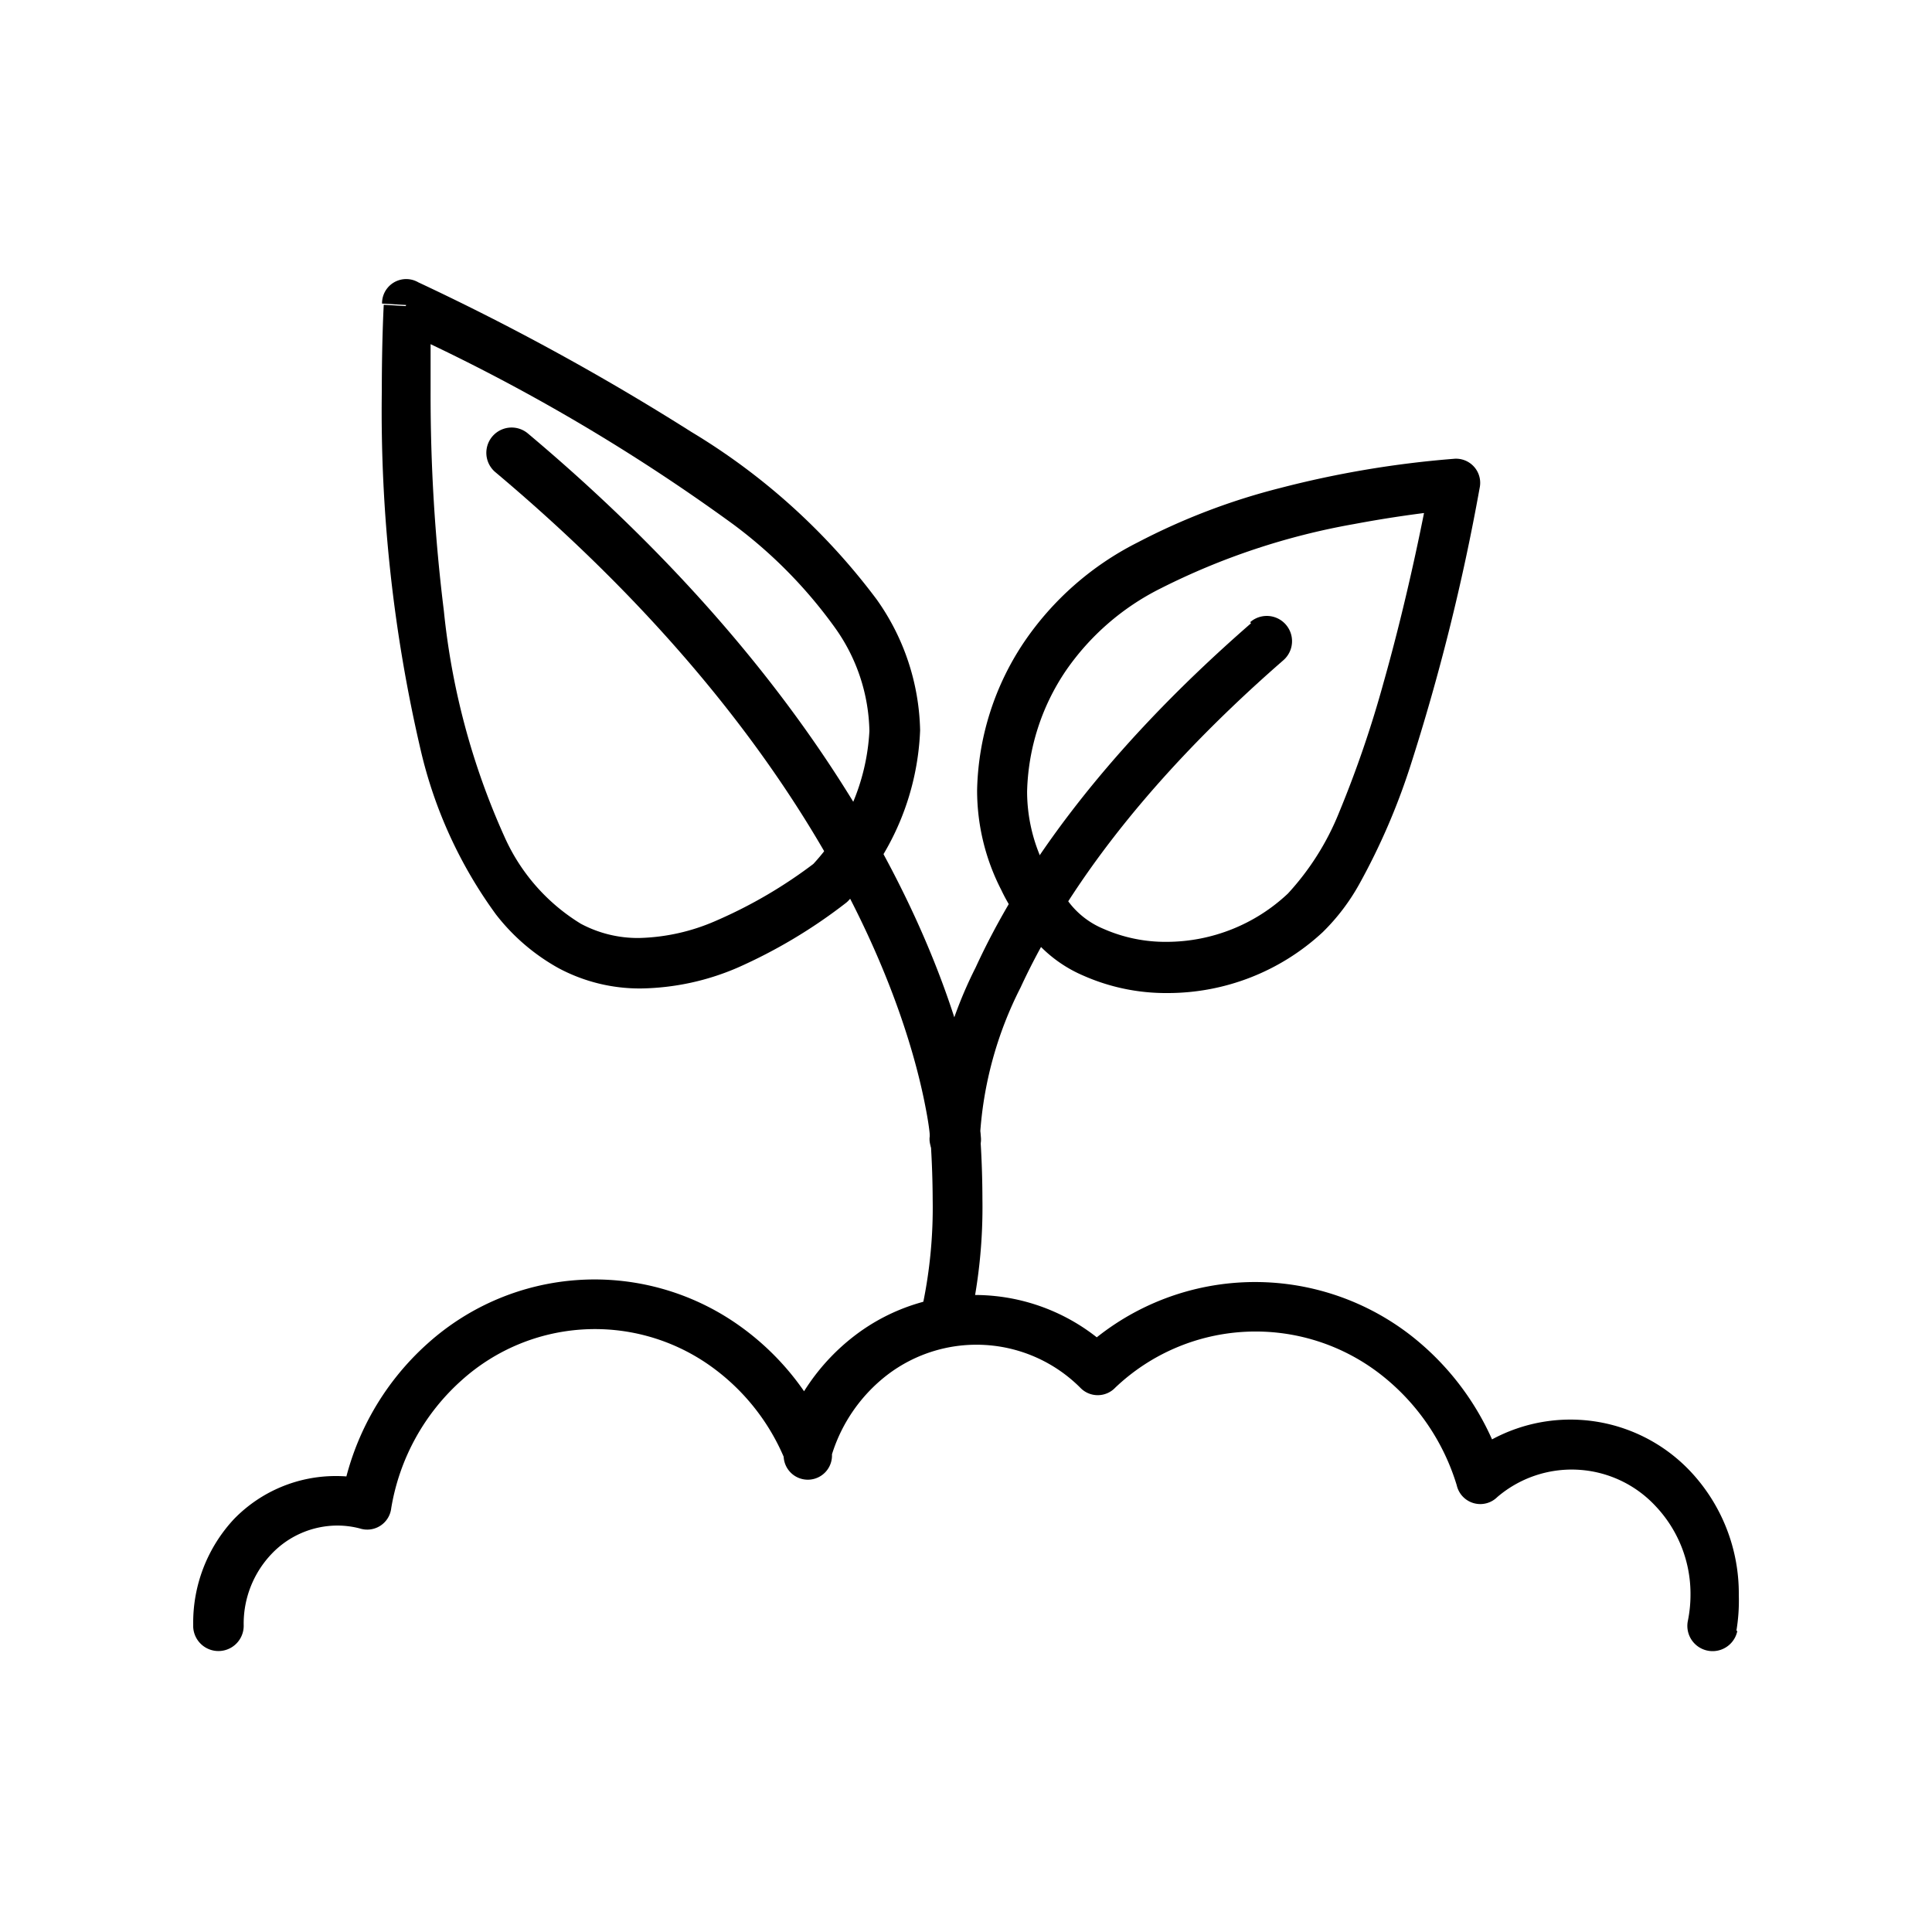 <svg id="hobby" class="svg-hobby-01" xmlns="http://www.w3.org/2000/svg" viewBox="0 0 80 80"><defs><style/></defs><title>hobby</title><path class="cls-1" d="M16.89 12.68l-1-.06s-.08 1.41-.08 3.56a61.75 61.75 0 0 0 1.61 14.88 18.7 18.7 0 0 0 3.12 6.81 8.48 8.48 0 0 0 2.59 2.22 7.12 7.12 0 0 0 3.41.84 10.46 10.46 0 0 0 4-.86A21.54 21.54 0 0 0 35 37.41a1 1 0 0 0 .18-.17 10.87 10.87 0 0 0 2.92-7 9.68 9.68 0 0 0-1.8-5.42 26.84 26.84 0 0 0-7.68-6.94 102 102 0 0 0-11.3-6.19 1 1 0 0 0-1.5.88l1 .06-.46.94a78.9 78.9 0 0 1 14 8.14A19.46 19.46 0 0 1 34.58 26 7.59 7.59 0 0 1 36 30.27a8.8 8.8 0 0 1-2.43 5.62l.8.67-.62-.84a19.5 19.5 0 0 1-4.11 2.41 8.39 8.39 0 0 1-3.17.71 5 5 0 0 1-2.42-.59 8.06 8.06 0 0 1-3.16-3.6 30.05 30.05 0 0 1-2.51-9.35 72.73 72.73 0 0 1-.55-9.11v-2.51-.69-.23l-1-.06-.46.94zM43.23 37.69L44 37a5.63 5.63 0 0 1-.78-1.22 6.94 6.94 0 0 1-.69-3 9.32 9.32 0 0 1 1.6-5 10.4 10.4 0 0 1 3.94-3.42 28.79 28.79 0 0 1 8-2.66c1.22-.23 2.28-.38 3-.47l.88-.09H60.25l-.07-1-1-.18v.16c-.14.78-.82 4.36-1.88 8.11a45.91 45.91 0 0 1-1.85 5.41A11 11 0 0 1 53.33 37a7.34 7.34 0 0 1-5 2 6.37 6.37 0 0 1-2.64-.54 3.47 3.47 0 0 1-1.57-1.3A1.06 1.06 0 0 0 44 37l-.76.72-.9.53a5.54 5.54 0 0 0 2.5 2.14 8.45 8.45 0 0 0 3.51.73 9.43 9.43 0 0 0 6.42-2.52 8.69 8.69 0 0 0 1.52-2 27.39 27.39 0 0 0 2.09-4.82 89.36 89.36 0 0 0 2.89-11.58 1 1 0 0 0-1.09-1.2A41.6 41.6 0 0 0 53 20.21a27 27 0 0 0-5.89 2.25 12.44 12.44 0 0 0-4.72 4.15 11.41 11.41 0 0 0-1.93 6.1 9 9 0 0 0 1 4.14 7.2 7.2 0 0 0 1 1.56l.76-.72-.9.53z"/><path class="cls-1" d="M51.8 25.81c-6.34 5.52-9.67 10.48-11.4 14.25a17.59 17.59 0 0 0-1.87 7v.18a1 1 0 0 0 2.09-.11 13.67 13.67 0 0 0-.23-1.64C39.61 41.37 36.2 30 21.86 17.95a1 1 0 0 0-1.35 1.6c14 11.77 17.11 22.6 17.82 26.33.09.46.14.81.16 1s0 .2 0 .26v.06a1 1 0 1 0 2.09-.11h-.48.48-.48.48v-.07a15.62 15.62 0 0 1 1.68-6.13c1.6-3.47 4.73-8.19 10.88-13.55a1 1 0 1 0-1.37-1.58zM71.9 67.53a7.56 7.56 0 0 0 .1-1.48 7.38 7.38 0 0 0-2-5.12 6.83 6.83 0 0 0-9.41-.51l.68.8 1-.31a11.29 11.29 0 0 0-3.86-5.62A10.52 10.52 0 0 0 44.7 56l.71.77.73-.75a8.17 8.17 0 0 0-10.78-.69 8.75 8.75 0 0 0-3 4.31l1 .31 1-.41a11 11 0 0 0-3.85-4.72 10.34 10.34 0 0 0-12.79.8 11.18 11.18 0 0 0-3.59 6.52l1 .17.26-1a5.77 5.77 0 0 0-1.45-.19 5.87 5.87 0 0 0-4.25 1.78A6.29 6.29 0 0 0 8 67.26v.11a1 1 0 0 0 2.09-.1v-.06l-1 .05h1a4.19 4.19 0 0 1 1.15-2.91 3.77 3.77 0 0 1 2.73-1.18 3.67 3.67 0 0 1 .93.12 1 1 0 0 0 1.3-.84 9.09 9.09 0 0 1 2.92-5.3 8.25 8.25 0 0 1 10.21-.65 8.94 8.94 0 0 1 3.12 3.82 1 1 0 0 0 2-.1 6.65 6.65 0 0 1 2.28-3.28 6.08 6.08 0 0 1 8 .52 1 1 0 0 0 1.45 0 8.43 8.43 0 0 1 11-.54 9.2 9.2 0 0 1 3.14 4.58 1 1 0 0 0 1.68.49 4.74 4.74 0 0 1 6.54.36 5.29 5.29 0 0 1 1.46 3.7 5.42 5.42 0 0 1-.11 1.07 1 1 0 1 0 2.05.41z"/><path class="cls-1" d="M38.33 45v.09a38.72 38.72 0 0 1 .29 4.58 19.71 19.71 0 0 1-.41 4.35 1 1 0 0 0 2 .48 21.71 21.71 0 0 0 .47-4.83 40.31 40.31 0 0 0-.32-5 1 1 0 0 0-2.07.29z"/></svg>